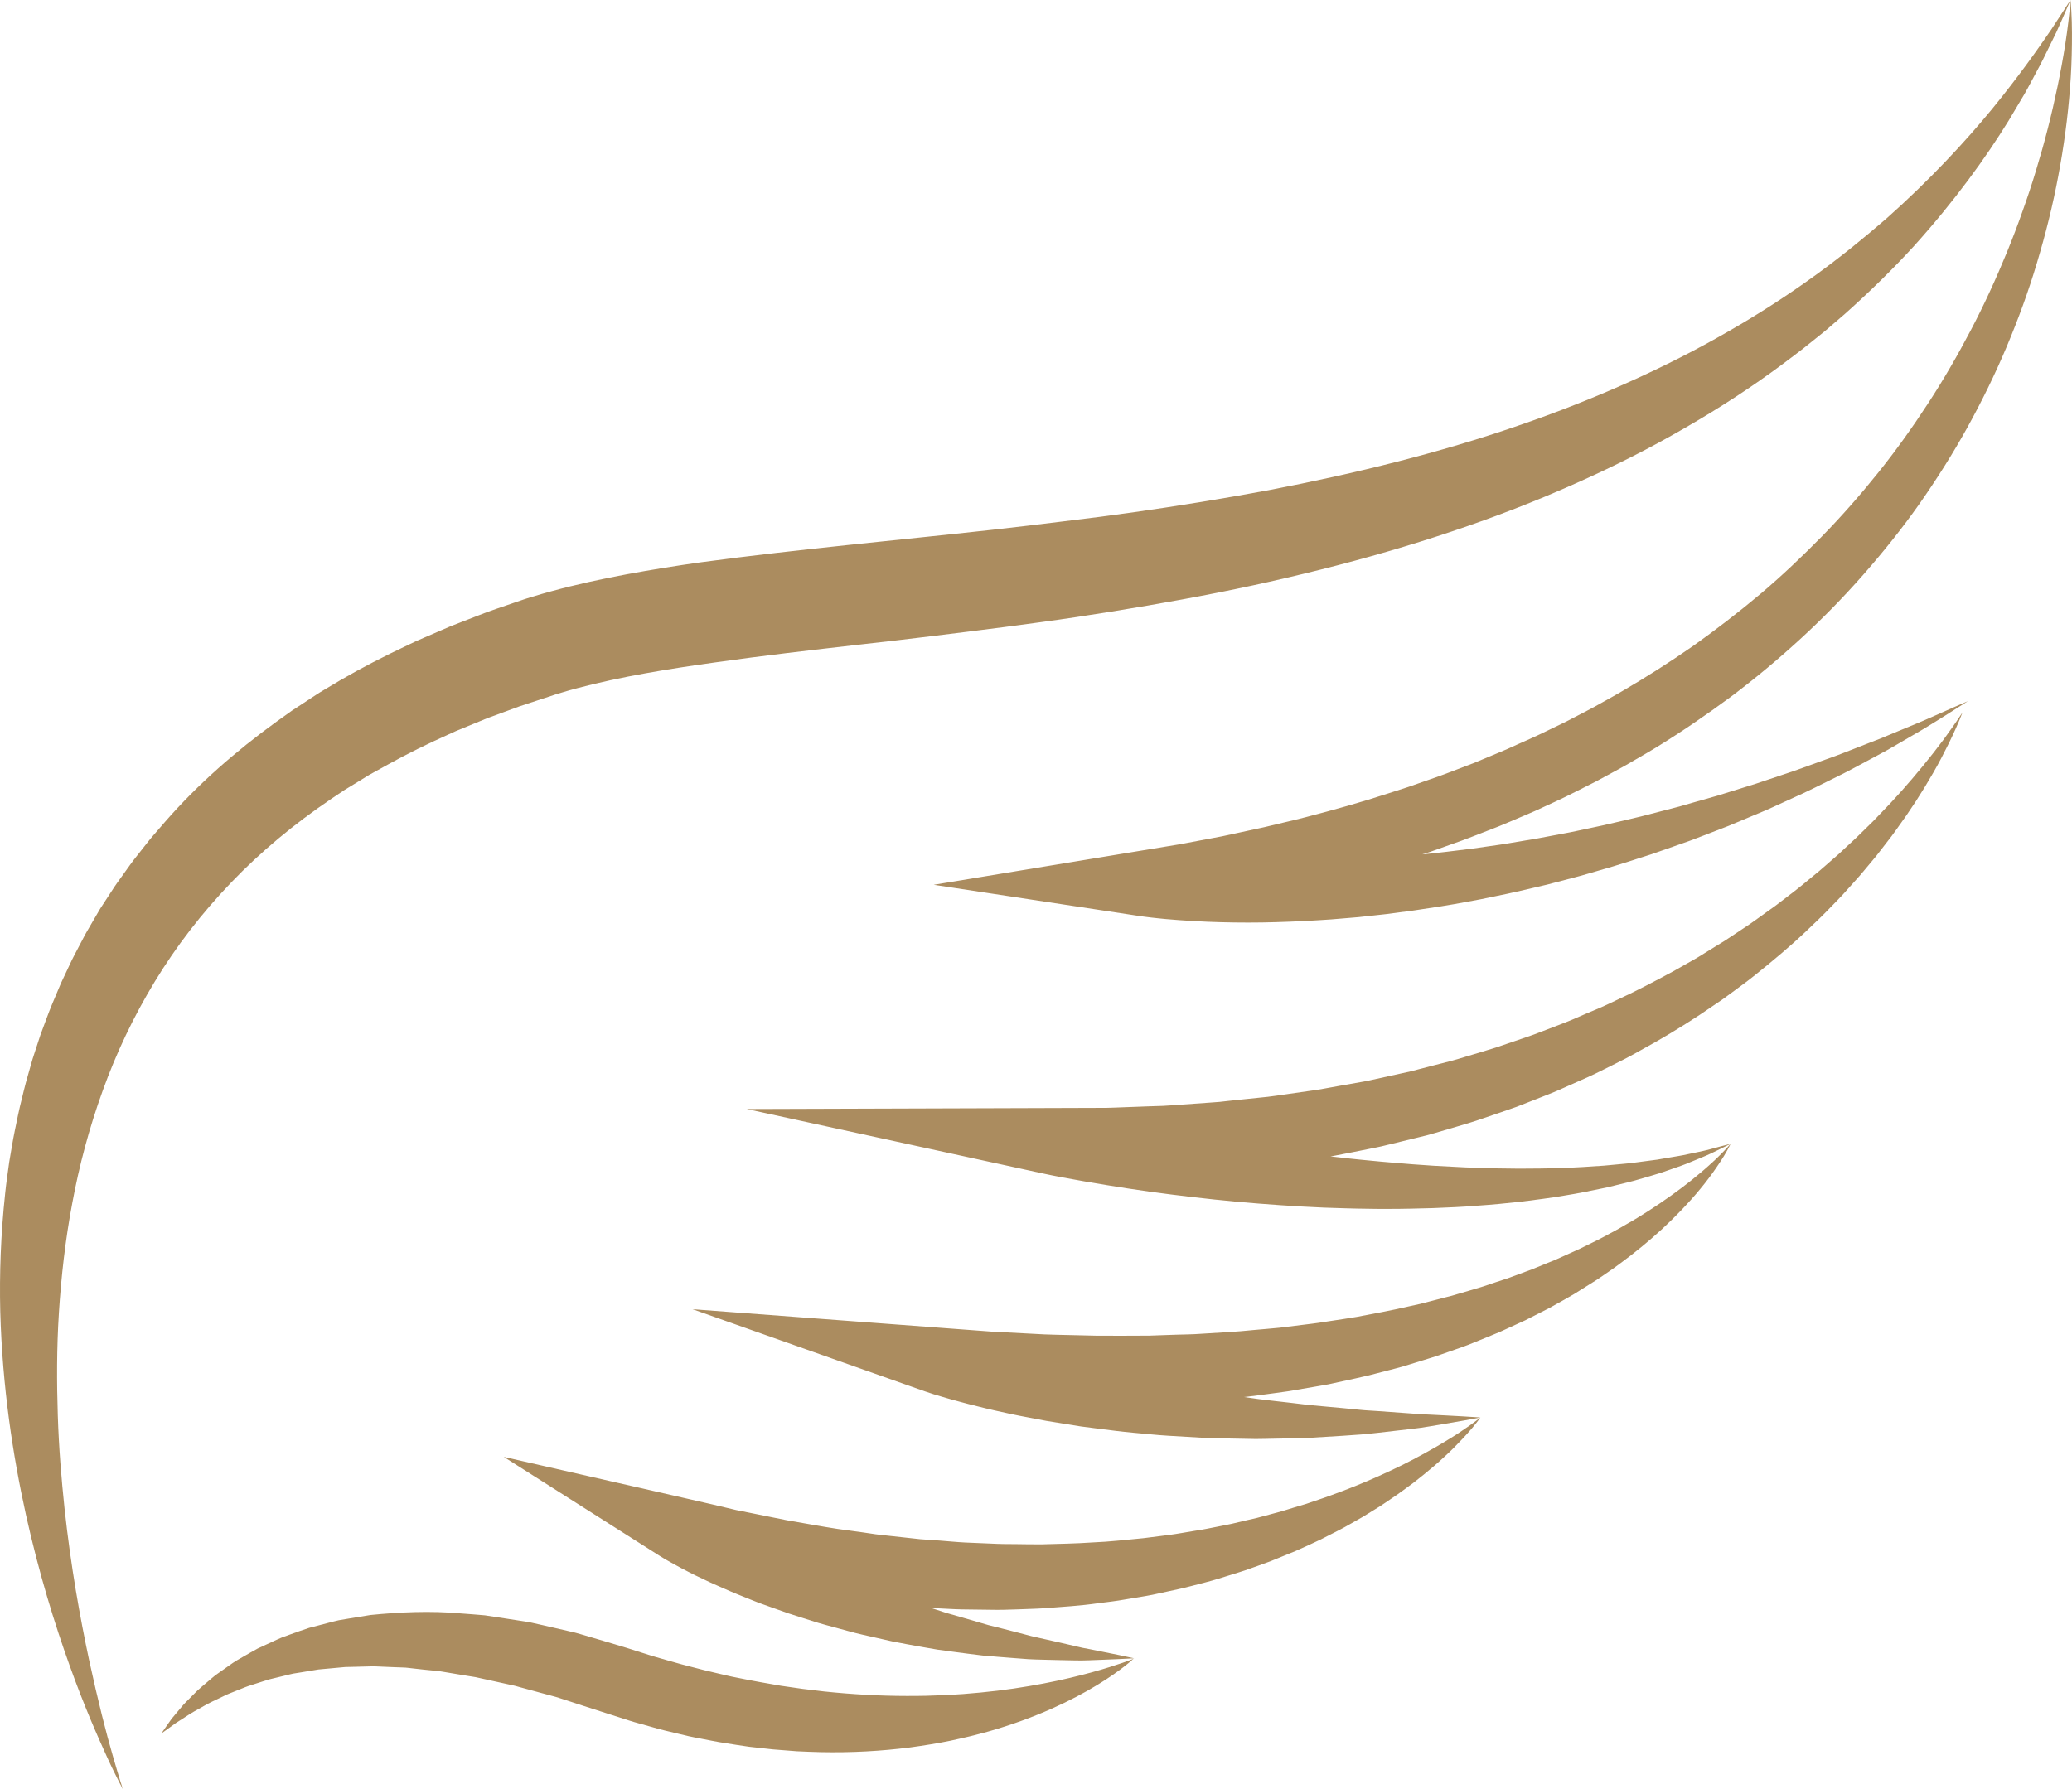 <?xml version="1.0" encoding="UTF-8" standalone="no"?><svg xmlns="http://www.w3.org/2000/svg" xmlns:xlink="http://www.w3.org/1999/xlink" fill="#000000" height="519.5" preserveAspectRatio="xMidYMid meet" version="1" viewBox="0.0 0.0 601.5 519.5" width="601.5" zoomAndPan="magnify"><defs><clipPath id="a"><path d="M 271 0 L 601.5 0 L 601.5 268 L 271 268 Z M 271 0"/></clipPath><clipPath id="b"><path d="M 0 0 L 601.5 0 L 601.5 519.52 L 0 519.52 Z M 0 0"/></clipPath></defs><g><g id="change1_2"><path d="M 46.84 503.332 C 46.84 503.332 47.508 502.371 48.758 500.566 C 49.074 500.117 49.43 499.621 49.82 499.07 C 50.258 498.547 50.73 497.977 51.246 497.359 C 51.77 496.738 52.332 496.066 52.93 495.355 C 53.523 494.613 54.25 493.977 54.973 493.215 C 55.715 492.473 56.492 491.691 57.312 490.871 C 58.152 490.07 59.102 489.324 60.062 488.488 C 61.043 487.688 62.016 486.762 63.145 485.98 C 64.27 485.188 65.438 484.363 66.645 483.512 C 67.258 483.102 67.855 482.621 68.516 482.242 C 69.176 481.863 69.848 481.477 70.527 481.082 C 71.898 480.309 73.301 479.465 74.777 478.676 C 76.277 477.957 77.836 477.25 79.441 476.52 C 80.246 476.164 81.051 475.766 81.887 475.434 C 82.73 475.125 83.582 474.816 84.445 474.504 C 86.172 473.879 87.953 473.238 89.781 472.652 C 91.633 472.172 93.52 471.68 95.441 471.176 C 96.406 470.938 97.375 470.656 98.363 470.449 C 99.355 470.281 100.355 470.113 101.363 469.945 C 103.391 469.613 105.449 469.273 107.531 468.934 C 115.887 468.102 124.816 467.66 133.883 468.48 C 136.152 468.66 138.449 468.816 140.758 469.027 C 143.031 469.375 145.324 469.727 147.629 470.078 C 148.781 470.254 149.938 470.434 151.102 470.613 C 152.258 470.805 153.438 470.938 154.574 471.215 C 156.859 471.734 159.16 472.258 161.469 472.781 C 162.621 473.047 163.781 473.312 164.938 473.582 C 166.102 473.84 167.262 474.105 168.395 474.457 C 170.672 475.105 172.957 475.773 175.238 476.465 C 177.461 477.133 179.688 477.805 181.914 478.473 L 188.512 480.562 C 189.637 480.938 190.641 481.195 191.695 481.504 L 194.828 482.402 C 196.891 483.02 199.043 483.562 201.184 484.113 C 203.316 484.676 205.449 485.219 207.59 485.699 C 209.727 486.176 211.848 486.746 213.988 487.133 C 218.254 488.012 222.504 488.754 226.711 489.48 C 228.82 489.785 230.918 490.086 233.004 490.383 C 235.094 490.633 237.168 490.883 239.227 491.129 C 247.473 491.988 255.496 492.43 263.129 492.438 C 265.039 492.473 266.918 492.402 268.781 492.391 C 270.641 492.363 272.461 492.227 274.266 492.191 C 276.07 492.121 277.836 491.98 279.578 491.883 C 281.316 491.73 283.023 491.586 284.695 491.441 C 291.387 490.809 297.516 489.855 302.938 488.82 C 308.359 487.789 313.07 486.633 316.945 485.574 C 324.684 483.434 329.043 481.648 329.043 481.648 C 329.043 481.648 328.82 481.84 328.395 482.219 C 327.965 482.59 327.324 483.145 326.449 483.82 C 324.711 485.18 322.082 487.09 318.539 489.238 C 315.008 491.402 310.559 493.797 305.254 496.156 C 299.949 498.508 293.785 500.812 286.871 502.77 C 285.141 503.25 283.367 503.715 281.551 504.16 C 279.73 504.57 277.871 505.027 275.973 505.422 C 272.172 506.203 268.203 506.836 264.105 507.395 C 255.906 508.438 247.168 508.945 238.137 508.746 C 235.883 508.664 233.602 508.625 231.312 508.492 C 229.027 508.312 226.727 508.133 224.406 507.953 C 222.102 507.695 219.777 507.441 217.441 507.184 C 215.113 506.883 212.793 506.469 210.449 506.109 C 208.102 505.777 205.789 505.258 203.445 504.824 C 202.277 504.59 201.098 504.395 199.934 504.125 L 196.449 503.297 C 194.121 502.742 191.793 502.219 189.438 501.516 L 185.914 500.527 C 184.754 500.191 183.516 499.879 182.453 499.516 C 178.078 498.109 173.703 496.703 169.348 495.305 C 167.234 494.637 165.137 493.949 163.043 493.25 C 162 492.875 160.945 492.598 159.891 492.32 C 158.836 492.035 157.785 491.754 156.734 491.469 C 154.633 490.898 152.539 490.328 150.457 489.762 C 149.422 489.434 148.375 489.258 147.332 489.016 C 146.293 488.785 145.254 488.559 144.219 488.332 C 142.141 487.875 140.078 487.422 138.031 486.969 C 135.977 486.66 133.941 486.301 131.914 485.969 C 130.898 485.797 129.891 485.629 128.887 485.461 C 128.383 485.379 127.879 485.277 127.379 485.219 L 125.883 485.074 C 123.887 484.895 121.91 484.672 119.949 484.449 C 118.973 484.363 117.988 484.18 117.023 484.176 C 116.059 484.141 115.098 484.105 114.141 484.07 C 112.227 484.008 110.328 483.918 108.453 483.828 C 106.594 483.879 104.754 483.926 102.945 483.973 C 102.035 483.992 101.133 484.016 100.238 484.035 C 99.352 484.117 98.473 484.199 97.602 484.277 C 95.848 484.438 94.125 484.594 92.434 484.75 C 90.762 485.027 89.121 485.301 87.512 485.566 C 86.703 485.695 85.898 485.824 85.105 485.949 C 84.316 486.102 83.562 486.32 82.797 486.5 C 81.281 486.875 79.789 487.25 78.316 487.582 C 76.879 488 75.5 488.477 74.133 488.902 C 73.453 489.125 72.777 489.34 72.117 489.551 C 71.449 489.758 70.832 490.047 70.199 490.285 C 68.941 490.789 67.723 491.277 66.543 491.746 C 65.941 491.965 65.395 492.258 64.844 492.523 C 64.289 492.789 63.746 493.047 63.215 493.305 C 62.156 493.824 61.098 494.281 60.145 494.809 C 59.191 495.348 58.285 495.859 57.422 496.348 C 55.648 497.289 54.207 498.281 52.891 499.121 C 52.23 499.543 51.617 499.934 51.059 500.293 C 50.516 500.691 50.02 501.051 49.578 501.375 C 47.789 502.652 46.84 503.332 46.84 503.332" fill="#ab8c5f"/></g><g id="change1_3"><path d="M 329.262 481.504 C 326.34 481.688 323.426 481.785 320.512 481.906 C 317.59 481.996 314.688 482.211 311.758 482.109 C 308.824 482.074 305.891 481.977 302.938 481.91 C 301.465 481.867 299.98 481.848 298.516 481.754 L 294.121 481.422 C 291.188 481.211 288.258 480.949 285.316 480.699 C 282.395 480.348 279.469 479.984 276.547 479.582 L 272.152 478.984 L 267.789 478.23 C 264.879 477.711 261.965 477.188 259.059 476.605 L 250.383 474.648 C 248.934 474.328 247.5 473.949 246.07 473.551 L 241.77 472.383 C 240.336 471.984 238.891 471.621 237.469 471.188 L 233.207 469.844 L 228.949 468.48 L 224.727 466.988 L 220.5 465.48 C 219.102 464.953 217.719 464.371 216.324 463.816 C 214.938 463.25 213.535 462.719 212.16 462.113 L 208.023 460.297 C 206.641 459.711 205.277 459.043 203.906 458.398 C 202.535 457.75 201.164 457.113 199.812 456.387 C 198.457 455.68 197.102 454.992 195.738 454.219 C 195.055 453.836 194.391 453.488 193.688 453.07 C 192.973 452.645 192.355 452.305 191.492 451.754 L 146.238 423.02 L 199.105 435.066 C 203.988 436.18 208.871 437.281 213.73 438.465 L 228.418 441.422 C 233.332 442.25 238.227 443.195 243.148 443.938 L 250.539 444.953 L 254.23 445.496 C 255.461 445.664 256.695 445.773 257.93 445.918 L 265.332 446.727 L 267.184 446.93 L 269.035 447.059 L 272.742 447.32 C 275.215 447.504 277.688 447.762 280.156 447.883 L 287.574 448.195 C 288.812 448.234 290.051 448.328 291.285 448.324 C 292.523 448.32 293.758 448.332 294.996 448.352 C 297.465 448.367 299.945 448.453 302.414 448.414 C 307.352 448.273 312.301 448.199 317.227 447.859 C 322.172 447.672 327.07 447.074 331.996 446.621 L 339.355 445.691 C 341.809 445.379 344.23 444.902 346.676 444.516 C 349.133 444.176 351.543 443.645 353.977 443.176 C 355.188 442.93 356.41 442.711 357.617 442.441 L 361.23 441.582 L 364.859 440.754 L 368.453 439.793 L 372.055 438.824 L 375.613 437.734 L 379.195 436.664 L 382.727 435.461 C 385.105 434.691 387.422 433.789 389.77 432.926 C 394.445 431.16 399.055 429.191 403.605 427.055 C 408.176 424.945 412.621 422.562 417.02 420.035 C 418.129 419.414 419.195 418.734 420.289 418.078 C 421.387 417.434 422.445 416.734 423.523 416.047 C 425.648 414.637 427.75 413.176 429.777 411.582 C 428.273 413.688 426.551 415.633 424.789 417.539 C 423.012 419.434 421.184 421.301 419.246 423.043 C 417.344 424.828 415.352 426.512 413.32 428.16 L 410.246 430.602 C 409.203 431.395 408.137 432.148 407.078 432.926 C 406.027 433.711 404.945 434.445 403.855 435.176 C 402.77 435.906 401.691 436.668 400.586 437.375 L 397.234 439.441 L 395.555 440.477 L 393.84 441.449 L 390.402 443.398 C 389.258 444.051 388.07 444.609 386.902 445.219 L 383.379 447.016 L 379.793 448.688 L 376.188 450.316 L 372.523 451.816 L 368.852 453.312 L 365.129 454.664 L 361.391 455.988 C 360.137 456.41 358.871 456.781 357.609 457.184 C 355.082 457.957 352.566 458.797 350.004 459.441 C 347.441 460.082 344.891 460.812 342.309 461.379 L 334.547 463.062 C 331.953 463.574 329.336 463.953 326.727 464.402 C 324.117 464.879 321.496 465.172 318.871 465.504 C 313.625 466.273 308.352 466.562 303.078 466.977 C 300.441 467.148 297.805 467.191 295.164 467.305 C 292.523 467.418 289.879 467.473 287.246 467.41 L 279.332 467.309 C 276.691 467.258 274.066 467.066 271.434 466.949 L 267.488 466.711 L 265.516 466.59 L 263.555 466.398 L 255.699 465.617 C 250.453 465.176 245.281 464.254 240.078 463.527 C 238.777 463.352 237.488 463.113 236.199 462.867 L 232.332 462.156 L 224.602 460.719 L 209.309 457.168 C 204.258 455.828 199.23 454.402 194.207 452.992 L 201.816 436.305 C 202.164 436.555 202.793 436.953 203.309 437.297 C 203.832 437.648 204.438 438 205 438.355 C 206.125 439.07 207.324 439.754 208.504 440.445 C 209.68 441.141 210.895 441.809 212.102 442.484 C 213.309 443.16 214.504 443.852 215.75 444.484 L 219.457 446.422 C 220.691 447.07 221.969 447.652 223.223 448.27 L 227 450.109 L 230.836 451.863 L 234.676 453.613 L 238.574 455.246 L 242.477 456.895 C 243.777 457.445 245.105 457.93 246.422 458.453 L 250.379 459.996 C 251.695 460.52 253.02 461.027 254.363 461.473 L 262.391 464.344 C 265.082 465.258 267.812 466.062 270.52 466.965 L 274.594 468.293 L 278.711 469.469 L 286.965 471.867 C 289.742 472.566 292.527 473.254 295.309 473.992 L 299.492 475.086 C 300.891 475.43 302.289 475.703 303.688 476.035 C 306.488 476.676 309.305 477.285 312.125 477.961 L 314.246 478.457 L 316.395 478.859 L 320.684 479.723 C 323.543 480.301 326.406 480.863 329.262 481.504" fill="#ab8c5f"/></g><g id="change1_4"><path d="M 429.777 411.582 C 426.48 412.223 423.176 412.77 419.871 413.344 C 418.223 413.629 416.57 413.926 414.918 414.184 L 412.438 414.574 L 409.938 414.887 L 399.887 416.043 C 398.211 416.203 396.523 416.438 394.848 416.539 L 389.809 416.895 L 379.703 417.516 C 376.336 417.629 372.961 417.664 369.582 417.742 C 367.895 417.77 366.199 417.824 364.512 417.828 L 359.441 417.734 C 356.062 417.648 352.672 417.641 349.289 417.48 L 339.145 416.883 C 337.449 416.805 335.762 416.625 334.07 416.48 L 329.004 416.012 C 325.621 415.715 322.254 415.262 318.879 414.836 L 313.816 414.188 L 308.773 413.383 L 303.73 412.559 L 298.699 411.605 C 295.344 410.996 291.992 410.277 288.656 409.516 C 286.98 409.156 285.316 408.715 283.645 408.309 C 281.977 407.895 280.309 407.484 278.637 407.016 C 276.969 406.562 275.301 406.117 273.617 405.605 C 272.77 405.352 271.949 405.129 271.082 404.848 C 270.207 404.57 269.426 404.32 268.41 403.961 L 201.055 380.145 L 272.742 385.516 L 287.984 386.656 L 303.219 387.453 C 308.293 387.645 313.367 387.676 318.441 387.832 C 323.508 387.859 328.574 387.844 333.641 387.812 L 341.223 387.547 C 343.746 387.465 346.285 387.461 348.801 387.266 C 353.836 386.938 358.895 386.727 363.902 386.188 C 366.414 385.961 368.934 385.766 371.441 385.516 L 378.938 384.586 C 380.188 384.426 381.445 384.293 382.688 384.105 L 386.418 383.535 C 388.898 383.145 391.402 382.816 393.879 382.371 C 398.812 381.422 403.773 380.539 408.668 379.395 L 412.355 378.582 L 416 377.637 L 419.648 376.688 L 421.48 376.227 L 423.289 375.695 C 425.695 374.98 428.121 374.305 430.52 373.551 C 432.898 372.746 435.281 371.941 437.684 371.172 L 444.766 368.551 L 451.766 365.691 L 458.664 362.574 C 460.898 361.422 463.223 360.391 465.445 359.188 C 467.672 357.988 469.922 356.809 472.094 355.508 C 473.184 354.867 474.312 354.266 475.379 353.586 L 478.609 351.559 C 482.887 348.805 487.062 345.855 491.074 342.652 C 495.07 339.438 498.961 336.027 502.41 332.109 C 501.273 334.469 499.855 336.699 498.363 338.867 C 496.879 341.051 495.289 343.164 493.598 345.203 C 490.234 349.297 486.527 353.109 482.637 356.746 C 478.719 360.348 474.59 363.738 470.285 366.895 C 469.227 367.719 468.121 368.461 467.023 369.227 L 463.719 371.496 C 461.469 372.934 459.203 374.352 456.922 375.762 C 454.605 377.094 452.285 378.434 449.934 379.711 L 442.777 383.363 C 440.355 384.496 437.918 385.602 435.473 386.703 C 433.016 387.762 430.523 388.734 428.043 389.754 C 425.574 390.812 423.031 391.617 420.512 392.527 L 416.715 393.852 L 412.887 395.039 L 409.051 396.223 C 407.773 396.629 406.492 397.016 405.195 397.332 L 397.43 399.34 C 394.832 399.98 392.219 400.5 389.609 401.086 L 385.691 401.938 C 384.383 402.195 383.062 402.398 381.75 402.633 L 373.859 403.98 C 371.223 404.371 368.582 404.695 365.938 405.059 C 360.656 405.824 355.352 406.168 350.051 406.668 C 344.746 407.137 339.438 407.293 334.129 407.551 C 328.824 407.637 323.52 407.703 318.215 407.723 C 312.922 407.57 307.621 407.445 302.336 407.207 C 297.062 406.859 291.777 406.598 286.516 406.133 L 270.762 404.516 L 275.098 386.07 L 277.145 386.82 C 277.852 387.09 278.629 387.336 279.363 387.598 C 280.844 388.125 282.379 388.605 283.902 389.098 C 285.418 389.602 286.965 390.059 288.512 390.516 C 290.059 390.969 291.594 391.457 293.16 391.863 C 296.289 392.703 299.395 393.625 302.559 394.398 L 307.281 395.609 L 312.043 396.707 L 316.805 397.82 L 321.598 398.836 C 324.793 399.512 327.988 400.215 331.215 400.762 C 334.438 401.328 337.641 402.035 340.879 402.551 L 350.598 404.133 C 353.84 404.676 357.102 405.062 360.359 405.535 L 365.254 406.227 C 366.887 406.445 368.523 406.613 370.16 406.809 C 373.438 407.191 376.719 407.539 380 407.965 L 389.883 408.867 L 394.832 409.355 C 396.488 409.535 398.129 409.586 399.781 409.707 L 409.715 410.422 L 412.207 410.621 L 414.715 410.734 C 416.387 410.797 418.062 410.898 419.734 410.988 C 423.082 411.176 426.426 411.332 429.777 411.582" fill="#ab8c5f"/></g><g id="change1_5"><path d="M 502.41 332.109 C 500.531 333.039 498.652 333.98 496.762 334.879 C 494.867 335.777 492.883 336.516 490.93 337.348 C 488.973 338.203 486.973 338.863 484.973 339.559 L 481.965 340.598 C 480.957 340.926 479.938 341.207 478.926 341.516 L 475.871 342.402 C 474.852 342.707 473.828 342.996 472.797 343.234 L 466.613 344.758 C 462.461 345.605 458.297 346.504 454.102 347.156 C 449.91 347.891 445.699 348.379 441.48 348.93 C 437.266 349.391 433.031 349.805 428.801 350.086 C 424.562 350.445 420.328 350.609 416.086 350.781 C 411.848 350.898 407.602 351.016 403.363 351.016 C 401.242 351.047 399.121 351.012 397.004 350.973 C 394.887 350.93 392.762 350.926 390.648 350.844 L 384.293 350.641 L 377.945 350.328 C 373.719 350.074 369.488 349.812 365.273 349.461 C 361.047 349.141 356.832 348.75 352.621 348.301 C 348.414 347.852 344.207 347.359 340.008 346.836 C 335.805 346.301 331.609 345.738 327.422 345.082 C 323.234 344.445 319.051 343.754 314.867 343.031 L 308.586 341.895 C 306.469 341.504 304.438 341.098 302.219 340.613 L 216.77 322.02 L 304.629 321.734 L 314.074 321.703 L 318.793 321.688 C 320.367 321.684 321.941 321.699 323.508 321.609 C 326.648 321.477 329.785 321.352 332.926 321.258 L 337.637 321.105 C 339.203 321.031 340.766 320.895 342.328 320.789 L 351.711 320.121 C 352.492 320.062 353.277 320.023 354.059 319.945 L 356.391 319.684 L 361.062 319.191 L 365.73 318.711 C 367.289 318.547 368.852 318.414 370.395 318.164 L 379.68 316.832 C 382.785 316.449 385.84 315.812 388.918 315.277 L 393.531 314.461 C 395.066 314.184 396.613 313.949 398.129 313.586 L 407.27 311.578 L 409.555 311.078 L 411.812 310.484 L 416.34 309.312 C 419.359 308.543 422.395 307.809 425.359 306.859 C 428.34 305.953 431.336 305.098 434.305 304.152 C 437.242 303.125 440.191 302.125 443.145 301.133 C 444.633 300.66 446.082 300.094 447.531 299.531 L 451.895 297.855 C 453.34 297.281 454.816 296.77 456.242 296.148 L 460.527 294.293 L 464.836 292.469 C 466.273 291.859 467.656 291.152 469.07 290.496 C 474.746 287.906 480.258 284.988 485.754 282.027 L 489.828 279.719 C 491.184 278.941 492.566 278.207 493.879 277.359 L 497.863 274.891 C 499.188 274.062 500.555 273.285 501.84 272.398 L 505.75 269.801 C 507.059 268.934 508.375 268.078 509.629 267.145 L 513.445 264.398 L 515.363 263.031 L 517.234 261.602 C 519.727 259.695 522.242 257.805 524.641 255.77 L 528.289 252.766 L 531.852 249.66 L 533.637 248.105 L 535.371 246.492 L 538.848 243.27 L 542.238 239.949 L 543.934 238.281 L 545.574 236.566 C 550.02 232.035 554.234 227.27 558.277 222.328 C 560.293 219.852 562.281 217.344 564.195 214.77 C 566.082 212.18 567.945 209.559 569.711 206.852 C 568.562 209.875 567.203 212.816 565.789 215.734 C 564.348 218.641 562.863 221.539 561.227 224.352 C 558.004 230.008 554.441 235.488 550.586 240.766 L 549.148 242.754 L 547.648 244.695 L 544.641 248.582 L 541.492 252.355 L 539.906 254.242 L 538.266 256.074 L 534.977 259.742 C 533.859 260.949 532.703 262.113 531.559 263.293 C 529.293 265.684 526.898 267.934 524.512 270.207 C 519.742 274.758 514.672 278.977 509.516 283.105 C 506.945 285.184 504.246 287.082 501.594 289.059 C 500.277 290.066 498.891 290.957 497.527 291.895 L 493.422 294.68 C 487.895 298.312 482.223 301.738 476.402 304.898 C 474.949 305.691 473.523 306.543 472.047 307.285 L 467.613 309.523 L 463.156 311.73 C 461.676 312.469 460.145 313.098 458.637 313.785 L 454.098 315.805 C 452.586 316.48 451.074 317.164 449.527 317.75 C 446.449 318.977 443.367 320.191 440.273 321.379 C 437.16 322.5 434.016 323.531 430.887 324.609 C 427.766 325.73 424.586 326.637 421.41 327.57 L 416.645 328.961 L 414.258 329.641 L 411.852 330.227 L 402.215 332.57 C 400.609 332.988 398.984 333.277 397.367 333.609 L 392.512 334.582 C 389.273 335.227 386.031 335.883 382.766 336.324 L 372.98 337.801 C 371.352 338.074 369.715 338.23 368.074 338.414 L 363.164 338.961 L 358.254 339.488 L 355.797 339.738 C 354.977 339.816 354.152 339.852 353.336 339.91 L 343.488 340.539 C 341.844 340.633 340.203 340.766 338.562 340.832 L 333.641 340.957 C 330.355 341.051 327.074 341.113 323.789 341.168 C 322.148 341.223 320.512 341.176 318.871 341.145 L 313.953 341.051 L 304.125 340.859 L 306.535 321.977 L 312.414 323.328 L 318.422 324.648 C 322.441 325.492 326.473 326.316 330.516 327.086 L 342.668 329.34 C 346.723 330.062 350.789 330.75 354.859 331.398 C 358.934 332.023 363.004 332.684 367.082 333.266 C 371.16 333.879 375.246 334.406 379.336 334.922 L 385.473 335.684 L 391.613 336.375 C 393.664 336.617 395.715 336.785 397.766 336.992 C 399.816 337.207 401.867 337.379 403.918 337.551 C 408.023 337.938 412.129 338.211 416.242 338.488 L 422.41 338.812 C 424.469 338.941 426.527 339.02 428.586 339.078 C 430.641 339.133 432.703 339.254 434.762 339.254 L 440.941 339.332 C 445.055 339.297 449.184 339.324 453.297 339.117 C 457.426 339.043 461.527 338.727 465.652 338.457 L 471.816 337.879 C 473.883 337.715 475.91 337.359 477.969 337.121 C 478.996 336.984 480.027 336.871 481.051 336.719 L 484.109 336.191 C 486.148 335.824 488.223 335.551 490.23 335.074 C 492.246 334.621 494.301 334.266 496.324 333.719 C 498.348 333.156 500.383 332.641 502.41 332.109" fill="#ab8c5f"/></g><g clip-path="url(#a)" id="change1_1"><path d="M 571.285 203.578 C 566.891 206.387 562.504 209.188 558.035 211.875 L 551.266 215.832 L 547.863 217.797 L 544.414 219.664 L 537.496 223.367 C 535.191 224.613 532.824 225.723 530.484 226.906 C 528.133 228.059 525.797 229.254 523.418 230.352 L 516.262 233.625 C 515.066 234.164 513.883 234.73 512.676 235.246 L 509.043 236.766 L 501.773 239.812 L 494.418 242.656 L 490.73 244.062 L 487.008 245.375 L 479.555 247.988 L 472.027 250.406 C 469.52 251.23 466.984 251.945 464.449 252.68 C 461.914 253.398 459.395 254.191 456.832 254.836 L 449.168 256.844 L 441.449 258.648 C 438.879 259.27 436.281 259.773 433.691 260.316 L 429.805 261.121 L 425.902 261.848 C 420.695 262.84 415.457 263.625 410.211 264.395 L 402.316 265.43 L 394.398 266.297 L 386.449 266.961 C 383.797 267.117 381.145 267.324 378.48 267.445 C 373.16 267.691 367.832 267.887 362.484 267.883 C 357.137 267.883 351.781 267.75 346.402 267.438 C 343.711 267.285 341.016 267.086 338.305 266.848 C 336.941 266.707 335.594 266.59 334.211 266.422 L 332.129 266.164 L 331.062 266.02 L 329.883 265.84 L 271.055 256.906 L 330.238 247.16 L 342.566 245.133 L 354.824 242.82 L 367.004 240.184 C 371.027 239.176 375.086 238.309 379.098 237.262 C 387.117 235.18 395.098 232.961 402.953 230.391 L 408.852 228.488 L 414.695 226.445 C 418.613 225.133 422.441 223.602 426.297 222.141 C 428.234 221.43 430.113 220.594 432.02 219.812 C 433.918 219.012 435.832 218.25 437.715 217.418 C 441.445 215.688 445.262 214.125 448.938 212.285 L 454.488 209.602 L 459.957 206.762 C 461.793 205.836 463.578 204.828 465.367 203.824 C 467.152 202.812 468.969 201.848 470.727 200.797 C 477.824 196.676 484.738 192.258 491.473 187.582 C 498.148 182.828 504.652 177.832 510.926 172.559 C 517.199 167.277 523.133 161.609 528.891 155.762 C 534.629 149.895 540.051 143.711 545.199 137.293 C 550.348 130.871 555.145 124.16 559.648 117.234 C 564.172 110.324 568.312 103.145 572.16 95.797 C 576.023 88.449 579.48 80.875 582.645 73.156 C 584.219 69.297 585.711 65.395 587.098 61.449 C 588.52 57.516 589.832 53.539 591.047 49.527 C 593.5 41.508 595.594 33.355 597.309 25.098 C 599.012 16.836 600.406 8.477 601.078 0 C 601.465 4.242 601.531 8.516 601.48 12.785 C 601.43 17.055 601.266 21.336 600.922 25.605 C 600.281 34.148 599.113 42.664 597.516 51.117 C 595.93 59.578 593.844 67.957 591.352 76.23 C 588.891 84.523 585.898 92.664 582.539 100.668 C 579.176 108.672 575.332 116.488 571.125 124.121 C 566.898 131.746 562.227 139.137 557.211 146.301 C 552.176 153.453 546.688 160.289 540.906 166.875 C 535.125 173.457 528.977 179.734 522.508 185.656 C 516.039 191.578 509.289 197.199 502.27 202.461 C 495.211 207.656 487.977 212.625 480.5 217.195 C 478.637 218.352 476.727 219.41 474.84 220.523 C 472.949 221.629 471.059 222.734 469.125 223.754 L 463.352 226.879 L 457.5 229.836 C 453.617 231.852 449.617 233.613 445.656 235.449 C 443.664 236.344 441.641 237.164 439.637 238.023 C 437.621 238.863 435.629 239.758 433.59 240.523 C 429.523 242.094 425.48 243.734 421.359 245.145 L 415.203 247.336 L 408.992 249.332 C 400.707 251.988 392.32 254.27 383.91 256.402 C 381.816 256.973 379.691 257.402 377.582 257.906 L 371.242 259.352 L 358.5 261.883 L 345.715 264.062 L 332.887 265.898 L 333.246 247.219 L 334.848 247.492 L 336.629 247.766 C 337.82 247.945 339.059 248.09 340.273 248.25 C 342.734 248.539 345.215 248.793 347.707 249.008 C 352.691 249.445 357.727 249.695 362.77 249.863 C 367.812 250.074 372.879 250.09 377.945 250.059 C 380.48 250.043 383.016 249.949 385.551 249.898 L 393.16 249.578 L 400.773 249.133 L 408.387 248.531 C 413.453 248.059 418.523 247.527 423.586 246.879 L 427.383 246.414 L 431.172 245.871 C 433.699 245.504 436.234 245.176 438.746 244.727 L 446.309 243.453 L 453.852 242.035 C 456.375 241.598 458.867 241.008 461.375 240.492 C 463.883 239.961 466.395 239.449 468.883 238.828 L 476.375 237.066 L 483.828 235.137 L 487.562 234.168 L 491.266 233.098 L 498.691 230.992 L 506.066 228.699 L 509.758 227.547 L 513.422 226.32 L 520.766 223.859 C 523.211 223.031 525.613 222.094 528.051 221.227 C 530.473 220.332 532.934 219.512 535.336 218.551 L 542.57 215.723 L 546.195 214.316 L 549.773 212.816 L 556.969 209.844 C 561.762 207.82 566.484 205.613 571.285 203.578" fill="#ab8c5f"/></g><g clip-path="url(#b)" id="change1_6"><path d="M 601.078 0 C 601.078 0 600.723 0.816 600.031 2.398 C 599.332 3.977 598.344 6.344 596.949 9.375 C 596.215 10.883 595.391 12.562 594.48 14.414 C 593.578 16.27 592.59 18.309 591.418 20.434 C 590.254 22.57 589.066 24.918 587.676 27.344 C 586.242 29.754 584.723 32.312 583.117 35.016 C 576.508 45.73 567.516 58.246 555.648 71.414 C 549.672 77.949 542.938 84.582 535.484 91.219 C 533.594 92.848 531.676 94.496 529.738 96.164 C 527.742 97.766 525.719 99.387 523.676 101.027 C 519.531 104.234 515.234 107.465 510.727 110.59 C 501.734 116.871 491.961 122.832 481.574 128.496 C 471.184 134.156 460.102 139.348 448.523 144.195 C 425.344 153.848 400.02 161.609 373.551 167.762 C 360.324 170.875 346.789 173.496 333.078 175.855 C 326.227 177.023 319.324 178.148 312.395 179.188 C 305.457 180.234 298.488 181.148 291.496 182.078 C 277.516 183.871 263.465 185.621 249.426 187.176 C 235.391 188.773 221.383 190.387 207.602 192.34 C 193.844 194.254 180.227 196.461 167.602 199.812 C 166.008 200.215 164.477 200.68 162.938 201.133 L 161.785 201.473 C 161.797 201.469 161.348 201.609 161.738 201.48 L 161.426 201.586 L 160.797 201.793 L 158.285 202.629 L 153.258 204.281 C 152.434 204.555 151.555 204.824 150.77 205.102 L 148.477 205.949 L 143.887 207.637 L 141.594 208.473 L 139.289 209.422 L 134.68 211.312 L 132.379 212.258 L 130.125 213.285 C 124.098 215.984 118.199 218.875 112.523 222.039 C 111.102 222.824 109.68 223.609 108.262 224.395 C 106.824 225.156 105.492 226.059 104.105 226.883 C 102.727 227.723 101.352 228.562 99.98 229.398 C 98.648 230.293 97.32 231.184 95.992 232.074 C 85.406 239.242 75.68 247.305 67.141 256.211 C 58.598 265.109 51.145 274.773 44.957 284.98 C 38.754 295.18 33.711 305.848 29.816 316.695 C 25.891 327.531 22.984 338.488 20.984 349.316 C 18.934 360.137 17.762 370.805 17.105 381.121 C 16.445 391.445 16.469 401.418 16.777 410.922 C 17.078 420.434 17.836 429.465 18.73 437.957 C 20.566 454.938 23.254 469.695 25.82 481.789 C 28.438 493.875 30.859 503.336 32.723 509.73 C 33.656 512.926 34.367 515.383 34.883 517.027 C 35.41 518.672 35.68 519.52 35.68 519.52 C 35.68 519.52 35.27 518.73 34.469 517.195 C 33.691 515.652 32.527 513.363 31.141 510.32 C 28.367 504.227 24.359 495.23 20.145 483.41 C 15.902 471.602 11.344 457 7.527 439.809 C 3.742 422.625 0.688 402.824 0.078 380.844 C -0.195 369.859 0.23 358.344 1.508 346.43 C 1.805 343.449 2.27 340.457 2.676 337.43 C 3.211 334.422 3.656 331.371 4.293 328.324 C 4.922 325.273 5.527 322.191 6.32 319.117 C 6.703 317.582 7.051 316.027 7.473 314.484 C 7.91 312.945 8.344 311.398 8.781 309.848 L 9.449 307.516 L 10.199 305.199 C 10.707 303.652 11.215 302.102 11.723 300.543 C 12.293 299.004 12.867 297.461 13.441 295.91 C 14.023 294.363 14.586 292.801 15.254 291.277 C 15.902 289.738 16.551 288.199 17.203 286.652 C 17.832 285.098 18.605 283.598 19.309 282.062 C 20.047 280.539 20.719 278.98 21.516 277.477 C 22.305 275.969 23.098 274.453 23.895 272.938 C 24.664 271.406 25.539 269.926 26.41 268.434 C 27.277 266.945 28.148 265.449 29.023 263.949 C 29.969 262.496 30.918 261.035 31.867 259.574 L 33.301 257.379 C 33.781 256.648 34.309 255.945 34.816 255.23 C 35.836 253.805 36.863 252.375 37.891 250.941 C 38.918 249.508 40.055 248.152 41.137 246.75 C 42.25 245.371 43.301 243.934 44.477 242.598 C 45.645 241.254 46.809 239.902 47.98 238.551 C 57.383 227.762 68.387 218.141 80.23 209.57 C 81.715 208.508 83.207 207.441 84.699 206.375 C 86.227 205.371 87.758 204.367 89.293 203.363 C 90.84 202.379 92.344 201.309 93.934 200.395 C 95.512 199.457 97.09 198.516 98.672 197.574 C 105.031 193.871 111.594 190.508 118.27 187.367 L 120.77 186.176 L 123.305 185.074 L 128.387 182.879 L 130.934 181.781 L 133.57 180.758 L 138.852 178.711 L 141.5 177.691 C 142.367 177.363 143.176 177.102 144.016 176.805 L 149.02 175.086 L 151.527 174.234 L 152.152 174.02 L 153.059 173.727 L 154.441 173.309 C 156.289 172.746 158.141 172.18 159.977 171.703 C 167.336 169.688 174.637 168.121 181.891 166.762 C 189.145 165.414 196.359 164.258 203.539 163.254 C 232.258 159.398 260.484 156.887 288.074 153.828 C 294.965 153.055 301.816 152.242 308.609 151.398 C 315.414 150.594 322.156 149.703 328.848 148.773 C 342.219 146.879 355.348 144.73 368.184 142.348 C 393.812 137.434 418.254 131.367 440.707 123.598 C 463.18 115.898 483.691 106.637 501.637 96.285 C 510.625 91.141 518.973 85.719 526.645 80.172 C 534.336 74.641 541.297 68.93 547.715 63.375 C 560.387 52.098 570.52 41.121 578.34 31.605 C 586.141 22.055 591.723 14.066 595.477 8.574 C 599.129 2.98 601.078 0 601.078 0" fill="#ab8c5f"/></g></g></svg>